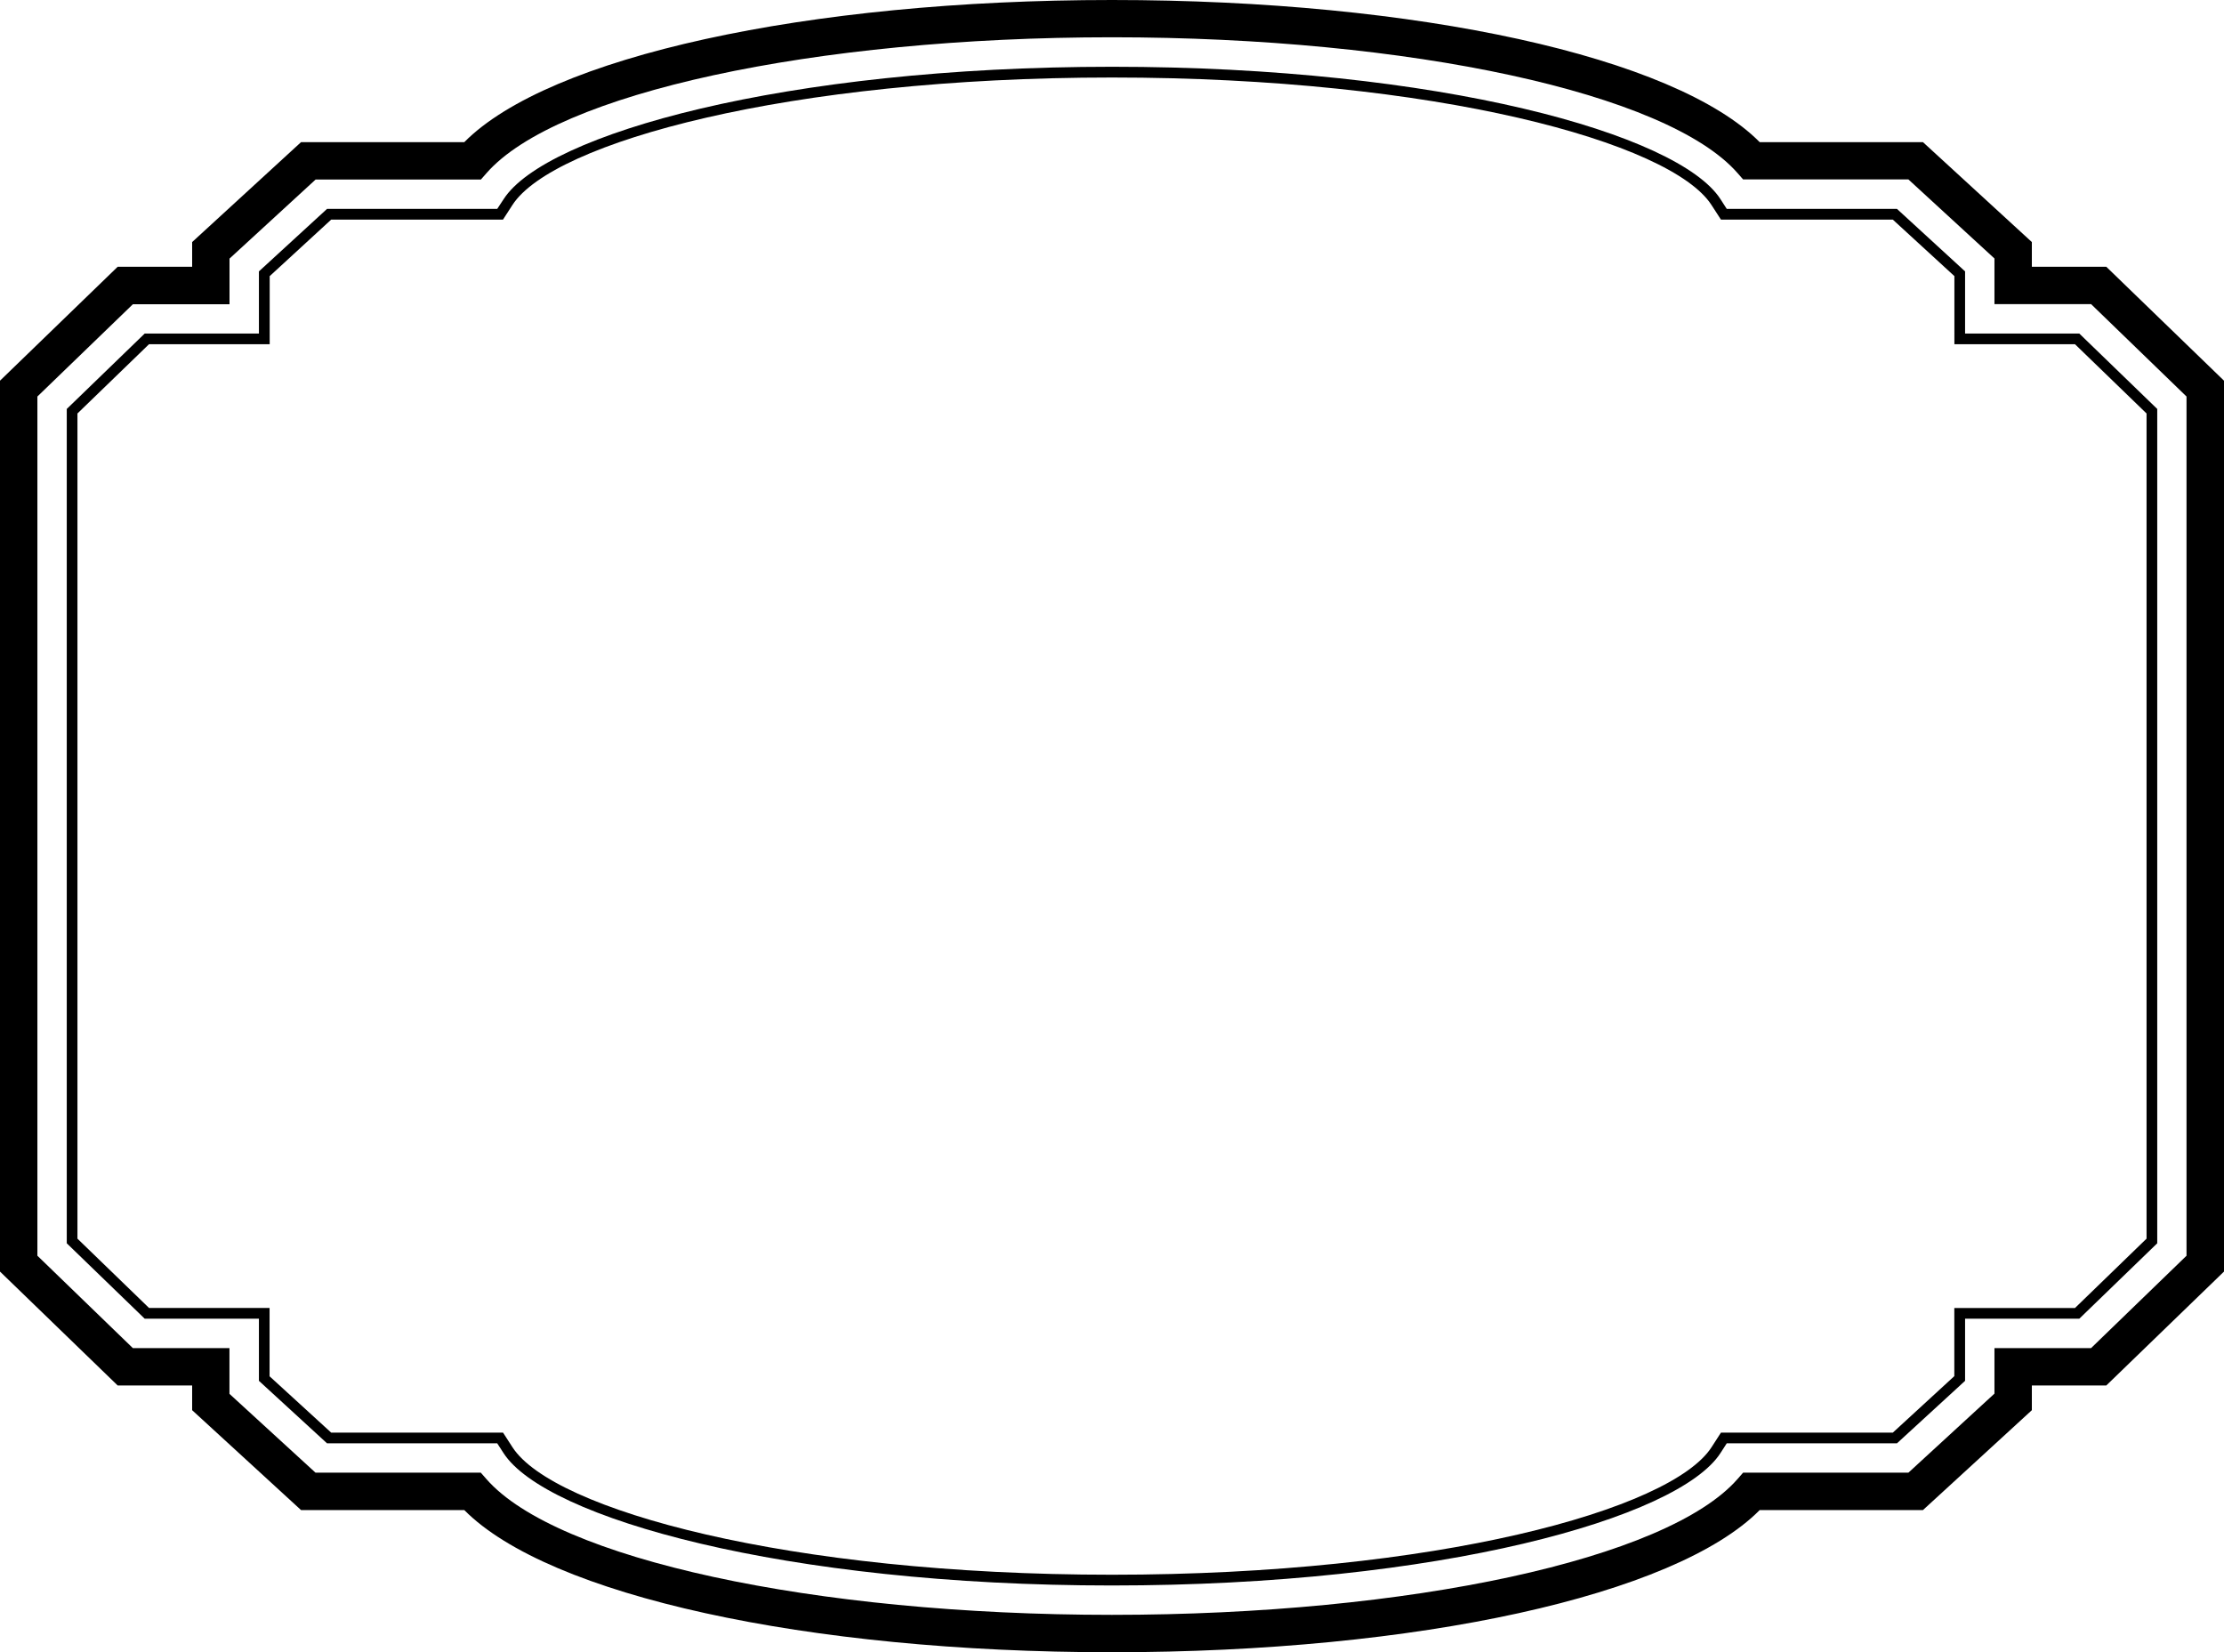 <svg xmlns="http://www.w3.org/2000/svg" viewBox="0 0 759.5 564.24"><path d="M379.75 564.24c-104.39 0-192.34-19.42-221.19-48.55h-55.75l-37.19-34.11v-8.44H40.19L0 434.24V130l40.19-38.9h25.43v-8.44l37.19-34.12h55.75C187.41 19.41 275.36 0 379.75 0s192.33 19.41 221.19 48.54h55.75l37.19 34.12v8.44h25.42l40.2 38.9v304.24l-40.2 38.9h-25.42v8.44l-37.19 34.11h-55.75c-28.86 29.13-116.8 48.55-221.19 48.55zm-272-61.32h56.45l1.91 2.18c23.88 27.3 111.72 46.37 213.61 46.37s189.76-19.07 213.64-46.37l1.91-2.18h56.45l29.39-27v-15.55h33l32.59-31.54V135.41l-32.59-31.55h-33V88.27l-29.39-27h-56.45l-1.91-2.18c-23.88-27.3-111.72-46.36-213.61-46.36S190 31.83 166.14 59.13l-1.91 2.18h-56.45l-29.4 27v15.59h-33l-32.61 31.51v293.42l32.59 31.54h33V476z" fill="#000000"/><path d="M379.75 541.44c-111.81 0-193.46-23-207.79-45.21l-2.16-3.34h-58.12l-23.26-21.34v-21.21h-39L22.8 424.58V139.66l26.62-25.76h39V92.68l23.26-21.34h58.12L172 68c14.33-22.22 96-45.2 207.79-45.2S573.2 45.78 587.54 68l2.15 3.34h58.13l23.26 21.34v21.22h39l26.62 25.76v284.92l-26.62 25.76h-39v21.21l-23.26 21.34h-58.13l-2.15 3.34c-14.34 22.22-95.98 45.21-207.79 45.21zm-266.65-52.2h58.69l3.23 5c13.81 21.4 94.16 43.53 204.73 43.53s190.92-22.13 204.73-43.53l3.23-5h58.69l21-19.29v-23.26h41.2L733.05 423V141.2l-24.45-23.66h-41.17V94.29L646.4 75h-58.69l-3.24-5c-13.8-21.4-94.16-43.53-204.72-43.53S188.83 48.58 175 70l-3.23 5H113.1l-21 19.3v23.25H50.89L26.45 141.2V423l24.44 23.66h41.17V470z" fill="#000000"/></svg>